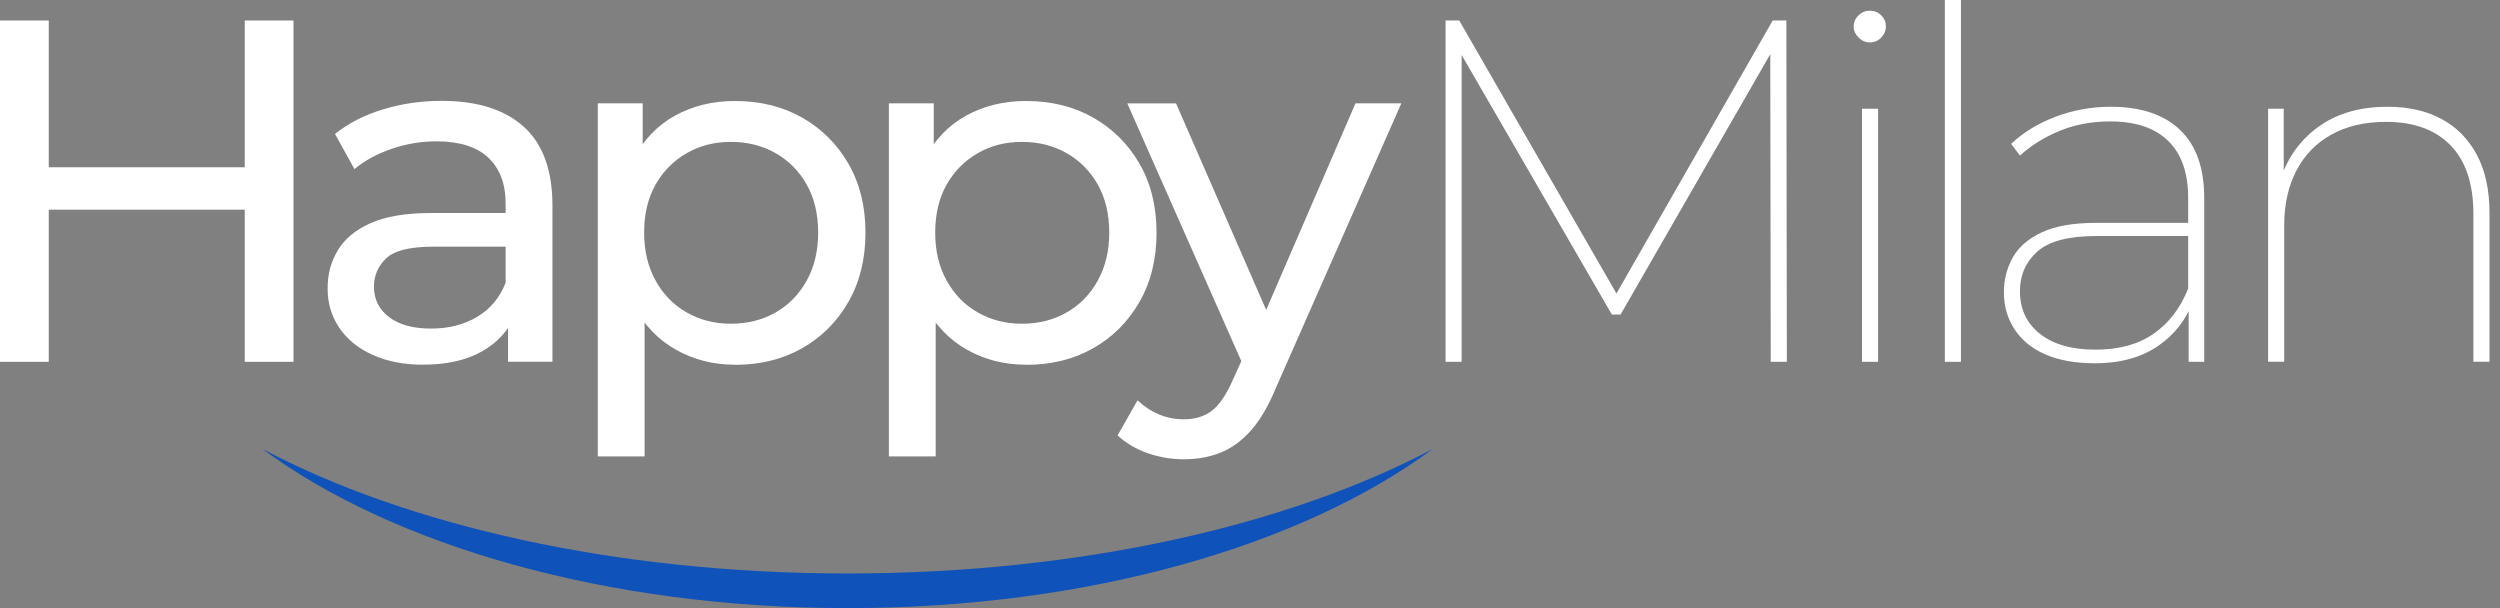 <svg width="148" height="36" viewBox="0 0 148 36" fill="none" xmlns="http://www.w3.org/2000/svg">
<rect x="0" y="0" width="148" height="36" fill="#808080" stroke="none"/>
<g id="Asset 1 1" clip-path="url(#clip0_93_834)">
<g id="Layer 1">
<g id="Group">
<g id="Group_2">
<path id="Vector" d="M2.886 21.419H0V1.213H2.886V21.419ZM14.749 12.412H2.599V9.902H14.752V12.412H14.749ZM14.489 1.213H17.375V21.419H14.489V1.213Z" fill="white"/>
<path id="Vector_2" d="M25.055 21.59C23.919 21.59 22.922 21.398 22.067 21.012C21.21 20.628 20.552 20.093 20.088 19.409C19.627 18.727 19.395 17.952 19.395 17.084C19.395 16.217 19.593 15.507 19.988 14.834C20.383 14.161 21.027 13.62 21.923 13.216C22.819 12.813 24.025 12.61 25.545 12.61H30.395V14.602H25.659C24.274 14.602 23.34 14.834 22.86 15.295C22.379 15.756 22.138 16.314 22.138 16.97C22.138 17.72 22.436 18.321 23.034 18.773C23.63 19.226 24.457 19.452 25.516 19.452C26.576 19.452 27.466 19.22 28.244 18.759C29.023 18.298 29.587 17.622 29.934 16.738L30.483 18.644C30.117 19.549 29.473 20.265 28.548 20.794C27.623 21.324 26.461 21.587 25.055 21.587V21.59ZM30.077 21.416V18.183L29.934 17.577V12.063C29.934 10.889 29.59 9.979 28.909 9.335C28.224 8.69 27.2 8.367 25.834 8.367C24.929 8.367 24.045 8.516 23.177 8.813C22.313 9.111 21.58 9.512 20.984 10.01L19.831 7.932C20.621 7.296 21.568 6.812 22.673 6.475C23.781 6.137 24.938 5.971 26.152 5.971C28.247 5.971 29.865 6.48 31.001 7.499C32.138 8.519 32.705 10.079 32.705 12.174V21.413H30.077V21.416Z" fill="white"/>
<path id="Vector_3" d="M35.39 27.017V6.119H38.047V10.247L37.872 13.797L38.161 17.347V27.017H35.39ZM43.501 21.59C42.229 21.59 41.07 21.297 40.022 20.708C38.974 20.121 38.136 19.251 37.511 18.097C36.885 16.943 36.572 15.5 36.572 13.768C36.572 12.036 36.876 10.593 37.483 9.44C38.09 8.286 38.917 7.419 39.965 6.843C41.013 6.268 42.192 5.979 43.501 5.979C45.001 5.979 46.329 6.305 47.483 6.96C48.636 7.616 49.553 8.524 50.225 9.689C50.898 10.854 51.236 12.214 51.236 13.774C51.236 15.334 50.898 16.7 50.225 17.873C49.553 19.047 48.639 19.96 47.483 20.616C46.329 21.272 45.001 21.598 43.501 21.598V21.59ZM43.269 19.165C44.251 19.165 45.13 18.944 45.911 18.5C46.69 18.057 47.305 17.427 47.758 16.611C48.21 15.792 48.436 14.845 48.436 13.768C48.436 12.692 48.21 11.724 47.758 10.925C47.305 10.127 46.69 9.506 45.911 9.065C45.132 8.621 44.251 8.4 43.269 8.4C42.287 8.4 41.436 8.621 40.658 9.065C39.879 9.508 39.264 10.13 38.811 10.925C38.359 11.724 38.133 12.672 38.133 13.768C38.133 14.865 38.359 15.795 38.811 16.611C39.264 17.43 39.879 18.06 40.658 18.5C41.436 18.944 42.307 19.165 43.269 19.165Z" fill="white"/>
<path id="Vector_4" d="M52.622 27.017V6.119H55.278V10.247L55.104 13.797L55.393 17.347V27.017H52.622ZM60.732 21.59C59.461 21.59 58.301 21.297 57.254 20.708C56.206 20.121 55.367 19.251 54.743 18.097C54.116 16.943 53.804 15.5 53.804 13.768C53.804 12.036 54.107 10.593 54.714 9.44C55.321 8.286 56.149 7.419 57.196 6.843C58.244 6.268 59.424 5.979 60.732 5.979C62.232 5.979 63.56 6.305 64.714 6.96C65.868 7.616 66.784 8.524 67.457 9.689C68.129 10.854 68.467 12.214 68.467 13.774C68.467 15.334 68.129 16.7 67.457 17.873C66.784 19.047 65.871 19.96 64.714 20.616C63.56 21.272 62.232 21.598 60.732 21.598V21.59ZM60.5 19.165C61.482 19.165 62.361 18.944 63.142 18.5C63.921 18.057 64.537 17.427 64.989 16.611C65.441 15.792 65.668 14.845 65.668 13.768C65.668 12.692 65.441 11.724 64.989 10.925C64.537 10.127 63.921 9.506 63.142 9.065C62.364 8.621 61.482 8.4 60.5 8.4C59.518 8.4 58.668 8.621 57.889 9.065C57.111 9.508 56.495 10.13 56.043 10.925C55.59 11.724 55.364 12.672 55.364 13.768C55.364 14.865 55.59 15.795 56.043 16.611C56.495 17.43 57.111 18.06 57.889 18.5C58.668 18.944 59.538 19.165 60.5 19.165Z" fill="white"/>
<path id="Vector_5" d="M70.085 27.19C69.355 27.19 68.642 27.07 67.949 26.83C67.256 26.589 66.661 26.237 66.16 25.776L67.342 23.698C67.726 24.064 68.15 24.342 68.613 24.534C69.074 24.726 69.567 24.823 70.085 24.823C70.758 24.823 71.316 24.648 71.76 24.302C72.203 23.955 72.616 23.34 72.999 22.455L73.953 20.348L74.242 20.002L80.245 6.117H82.959L75.541 22.945C75.098 24.021 74.602 24.869 74.056 25.484C73.506 26.1 72.905 26.538 72.252 26.798C71.596 27.059 70.875 27.188 70.088 27.188L70.085 27.19ZM73.721 21.909L66.735 6.12H69.621L75.567 19.744L73.721 21.909Z" fill="white"/>
</g>
<g id="Group_3">
<path id="Vector_6" d="M85.578 21.419V1.213H86.386L95.91 17.751H95.478L104.945 1.213H105.753L105.781 21.419H104.828L104.799 2.656H105.117L95.939 18.619H95.421L86.182 2.656H86.529V21.419H85.575H85.578Z" fill="white"/>
<path id="Vector_7" d="M110.691 2.511C110.442 2.511 110.218 2.413 110.027 2.222C109.835 2.03 109.738 1.818 109.738 1.586C109.738 1.317 109.835 1.091 110.027 0.908C110.218 0.724 110.439 0.633 110.691 0.633C110.96 0.633 111.186 0.724 111.369 0.908C111.553 1.091 111.644 1.308 111.644 1.558C111.644 1.807 111.553 2.03 111.369 2.222C111.186 2.413 110.96 2.511 110.691 2.511ZM110.23 21.417V6.439H111.183V21.42H110.23V21.417Z" fill="white"/>
<path id="Vector_8" d="M115.134 21.42V0H116.087V21.42H115.134Z" fill="white"/>
<path id="Vector_9" d="M123.997 21.505C122.861 21.505 121.896 21.33 121.097 20.987C120.299 20.64 119.689 20.145 119.265 19.501C118.841 18.857 118.63 18.121 118.63 17.294C118.63 16.564 118.804 15.885 119.148 15.258C119.494 14.634 120.067 14.133 120.866 13.758C121.664 13.383 122.738 13.194 124.083 13.194H129.886V13.973H124.083C122.446 13.973 121.289 14.282 120.605 14.897C119.921 15.513 119.58 16.291 119.58 17.236C119.58 18.296 119.975 19.137 120.762 19.761C121.553 20.388 122.649 20.7 124.052 20.7C125.455 20.7 126.583 20.388 127.487 19.761C128.392 19.137 129.076 18.247 129.537 17.09L129.855 17.726C129.468 18.862 128.775 19.776 127.776 20.468C126.777 21.161 125.515 21.508 123.995 21.508L123.997 21.505ZM129.568 21.419V17.926L129.54 17.405V11.72C129.54 10.237 129.145 9.112 128.358 8.341C127.567 7.571 126.422 7.188 124.922 7.188C123.826 7.188 122.824 7.377 121.919 7.752C121.014 8.127 120.236 8.613 119.58 9.209L119.059 8.516C119.772 7.843 120.645 7.308 121.687 6.913C122.726 6.518 123.814 6.32 124.948 6.32C126.737 6.32 128.108 6.778 129.062 7.692C130.015 8.605 130.49 9.948 130.49 11.72V21.419H129.566H129.568Z" fill="white"/>
<path id="Vector_10" d="M141.346 6.32C142.577 6.32 143.642 6.561 144.535 7.042C145.431 7.523 146.127 8.23 146.628 9.163C147.129 10.096 147.378 11.247 147.378 12.613V21.416H146.425V12.67C146.425 10.881 145.972 9.524 145.068 8.599C144.163 7.674 142.892 7.214 141.257 7.214C140.006 7.214 138.93 7.463 138.025 7.964C137.12 8.465 136.428 9.175 135.947 10.099C135.466 11.024 135.225 12.1 135.225 13.331V21.413H134.272V6.438H135.197V10.652L135.082 10.391C135.543 9.14 136.31 8.15 137.378 7.417C138.446 6.687 139.769 6.32 141.346 6.32Z" fill="white"/>
</g>
<path id="Vector_11" d="M50.177 33.95C36.438 33.95 24.085 31.104 15.537 26.578C23.241 32.281 35.886 36 50.177 36C64.468 36 77.113 32.281 84.817 26.578C76.269 31.104 63.916 33.95 50.177 33.95Z" fill="#0F52BA"/>
</g>
</g>
</g>
<defs>
<clipPath id="clip0_93_834">
<rect width="147.378" height="36" fill="white"/>
</clipPath>
</defs>
</svg>
